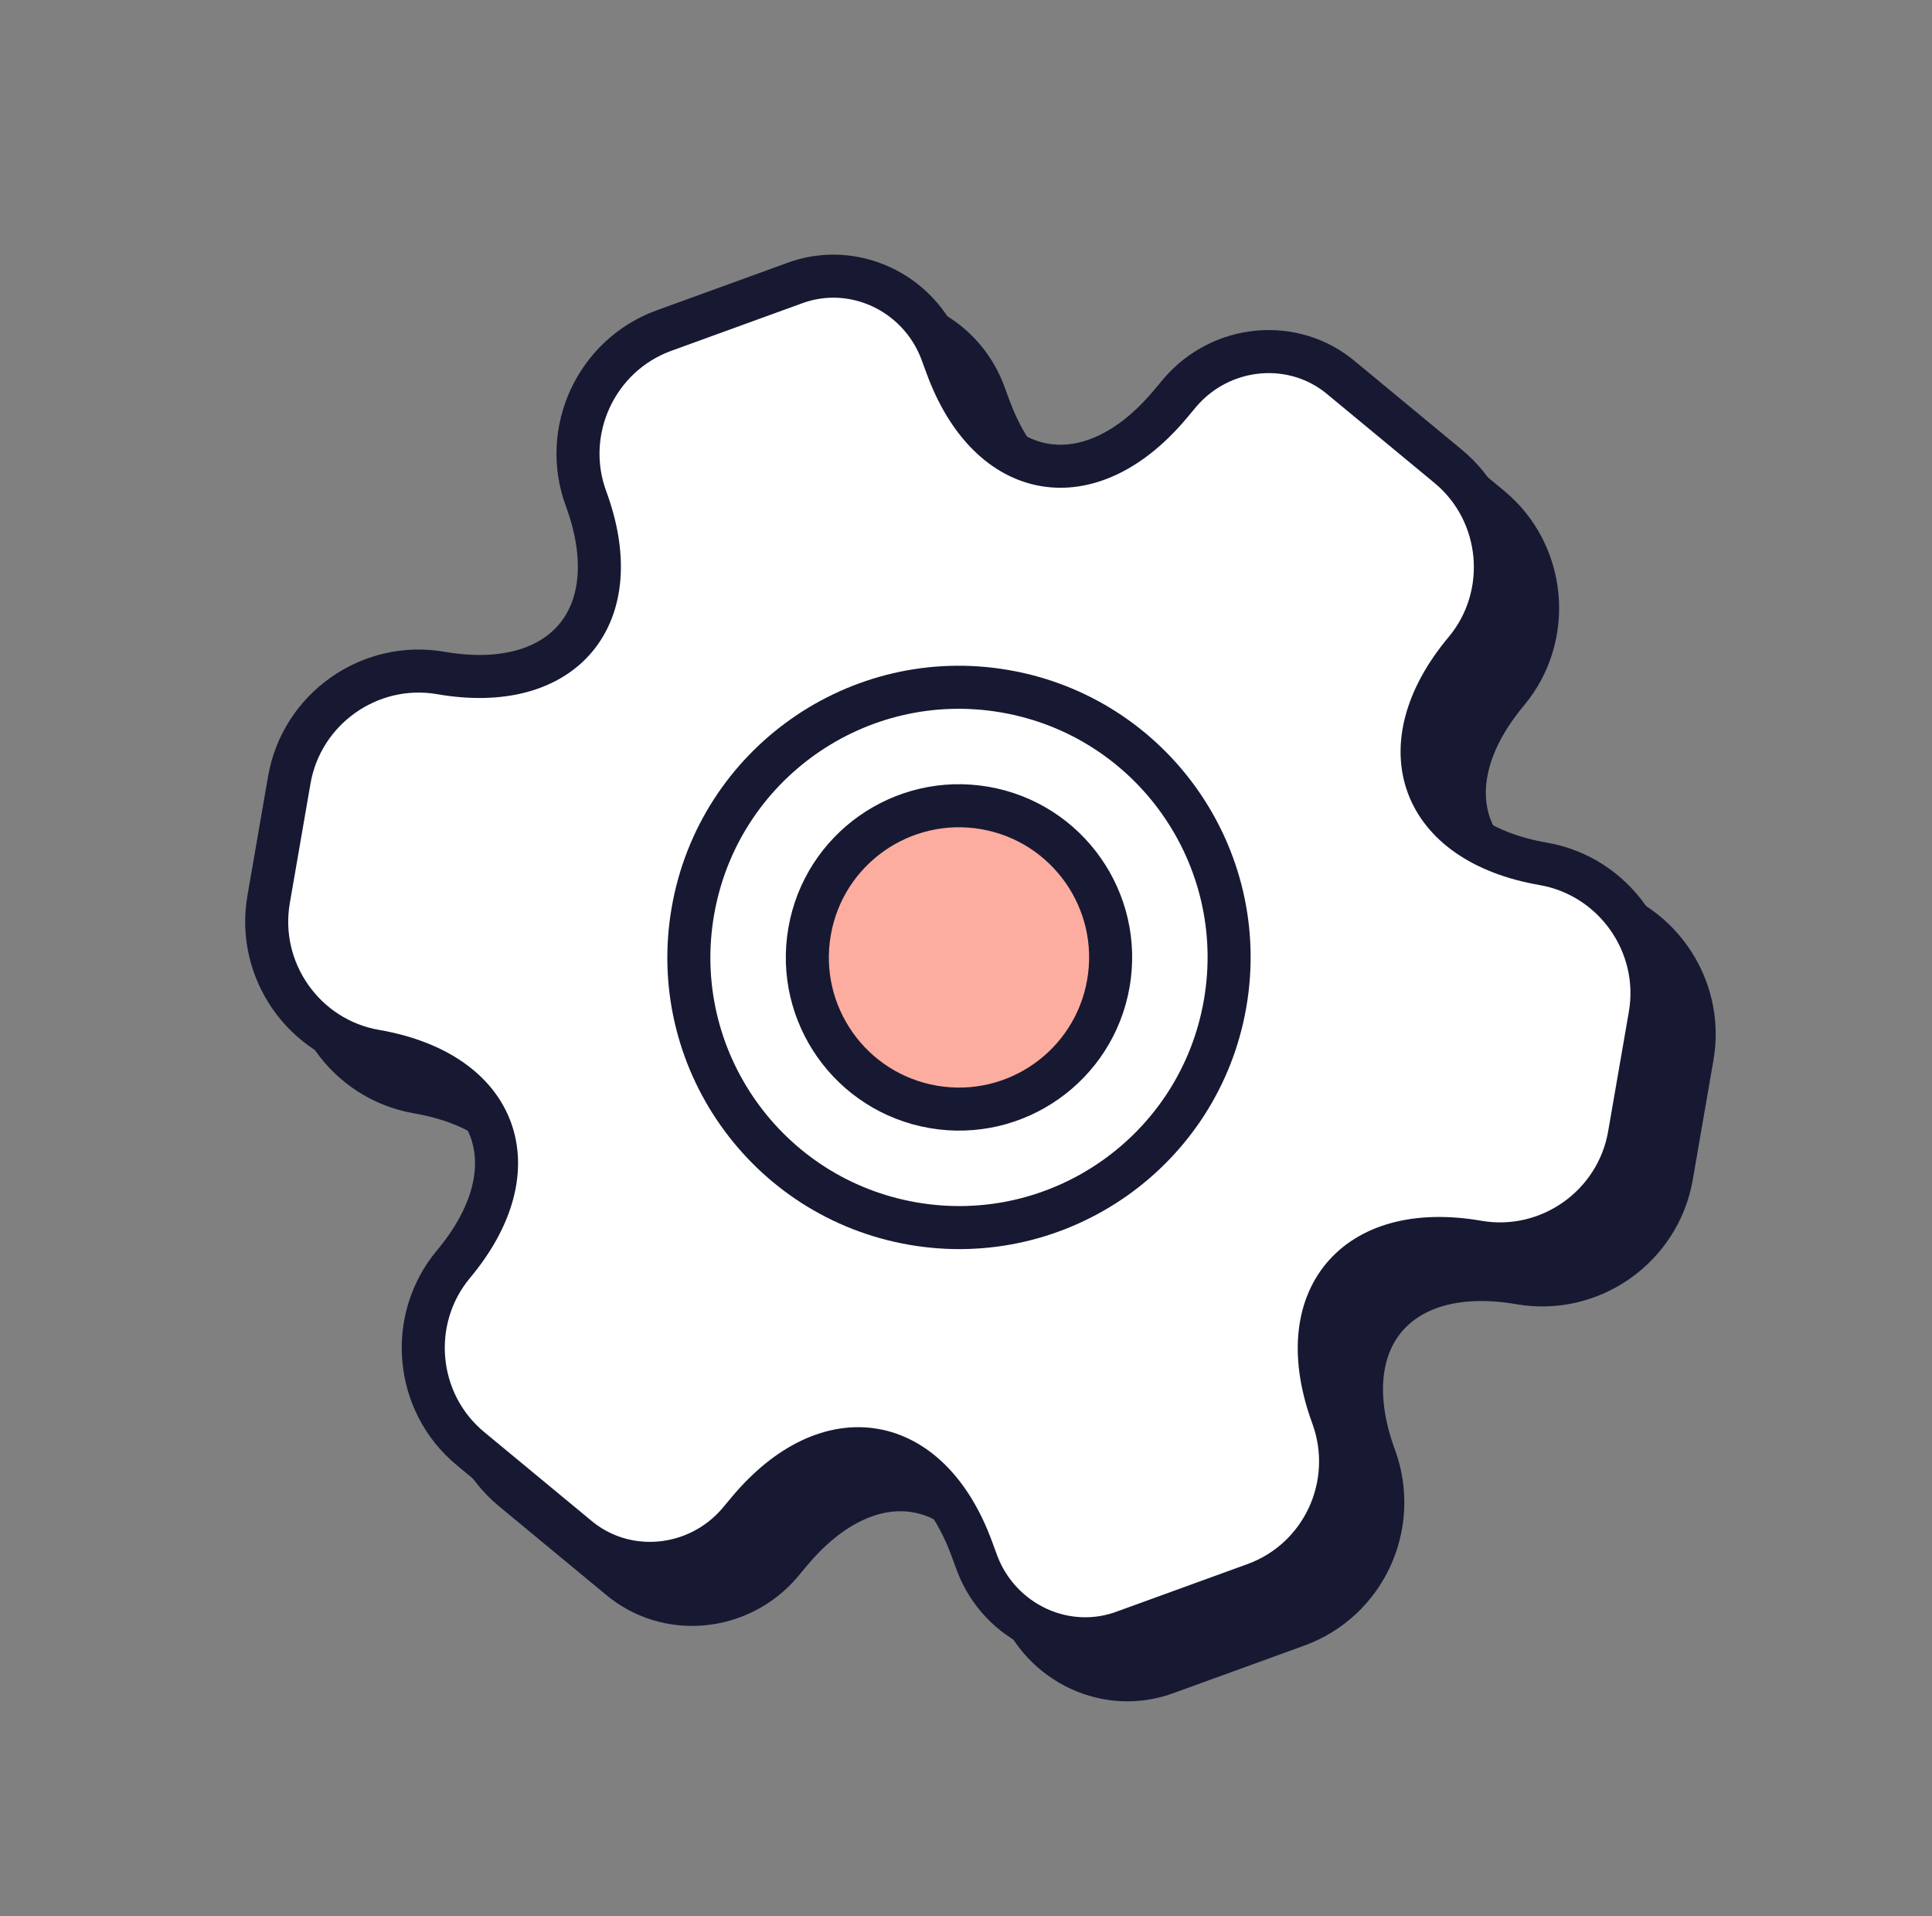 <svg width="119" height="118" viewBox="0 0 119 118" fill="none" xmlns="http://www.w3.org/2000/svg">
<rect x="0" y="0" width="119" height="118" fill="#808080" stroke="none"/>
<path d="M19.144 57.925L20.421 50.553C21.175 46.197 25.359 43.211 29.757 43.972C37.338 45.285 41.366 40.46 38.693 33.224C37.167 29.078 39.314 24.402 43.503 22.884L51.467 19.991C55.117 18.596 59.186 20.508 60.582 24.158L60.905 25.033C63.536 32.262 69.735 33.335 74.685 27.419L75.284 26.703C77.825 23.735 82.301 23.302 85.269 25.843L91.797 31.244C95.232 34.082 95.682 39.208 92.851 42.6C87.901 48.517 90.072 54.415 97.654 55.727C102.01 56.481 104.996 60.665 104.234 65.063L102.958 72.435C102.204 76.791 98.02 79.777 93.622 79.016C86.04 77.703 82.013 82.528 84.686 89.764C86.204 93.953 84.064 98.587 79.876 100.105L71.912 102.997C68.262 104.393 64.192 102.48 62.797 98.831L62.474 97.955C59.843 90.726 53.643 89.653 48.693 95.569L48.095 96.285C45.553 99.253 41.078 99.687 38.11 97.145L31.581 91.744C28.147 88.906 27.697 83.781 30.527 80.388C35.477 74.472 33.306 68.574 25.725 67.261C21.327 66.5 18.39 62.281 19.144 57.925Z" fill="#171933" stroke="#171933" stroke-width="2.651" stroke-miterlimit="10" stroke-linecap="round" stroke-linejoin="round"/>
<path d="M16.544 55.399L17.82 48.027C18.574 43.671 22.758 40.685 27.156 41.447C34.737 42.759 38.765 37.934 36.092 30.698C34.566 26.552 36.713 21.876 40.902 20.358L48.866 17.465C52.516 16.07 56.585 17.982 57.981 21.632L58.304 22.508C60.935 29.736 67.135 30.809 72.085 24.893L72.683 24.177C75.225 21.209 79.7 20.776 82.668 23.317L89.197 28.719C92.631 31.557 93.081 36.682 90.25 40.075C85.3 45.991 87.472 51.889 95.053 53.201C99.409 53.956 102.395 58.139 101.634 62.538L100.357 69.909C99.603 74.266 95.419 77.251 91.021 76.49C83.44 75.177 79.412 80.002 82.085 87.238C83.603 91.427 81.464 96.061 77.275 97.579L69.311 100.471C65.661 101.867 61.592 99.954 60.196 96.305L59.873 95.429C57.242 88.2 51.043 87.127 46.093 93.043L45.494 93.76C42.953 96.728 38.477 97.161 35.509 94.619L28.981 89.218C25.546 86.38 25.096 81.255 27.927 77.862C32.877 71.946 30.706 66.048 23.124 64.735C18.726 63.974 15.79 59.755 16.544 55.399Z" fill="white" stroke="#171933" stroke-width="2.651" stroke-miterlimit="10" stroke-linecap="round" stroke-linejoin="round"/>
<path d="M57.475 68.168C62.557 69.048 67.391 65.641 68.271 60.558C69.151 55.475 65.744 50.641 60.661 49.761C55.578 48.882 50.745 52.289 49.865 57.371C48.985 62.454 52.392 67.288 57.475 68.168Z" fill="#FCAD9F" stroke="#171933" stroke-width="2.651" stroke-miterlimit="10" stroke-linecap="round" stroke-linejoin="round"/>
<circle cx="59.068" cy="58.965" r="16.636" transform="rotate(9.822 59.068 58.965)" stroke="#171933" stroke-width="2.651"/>
</svg>
